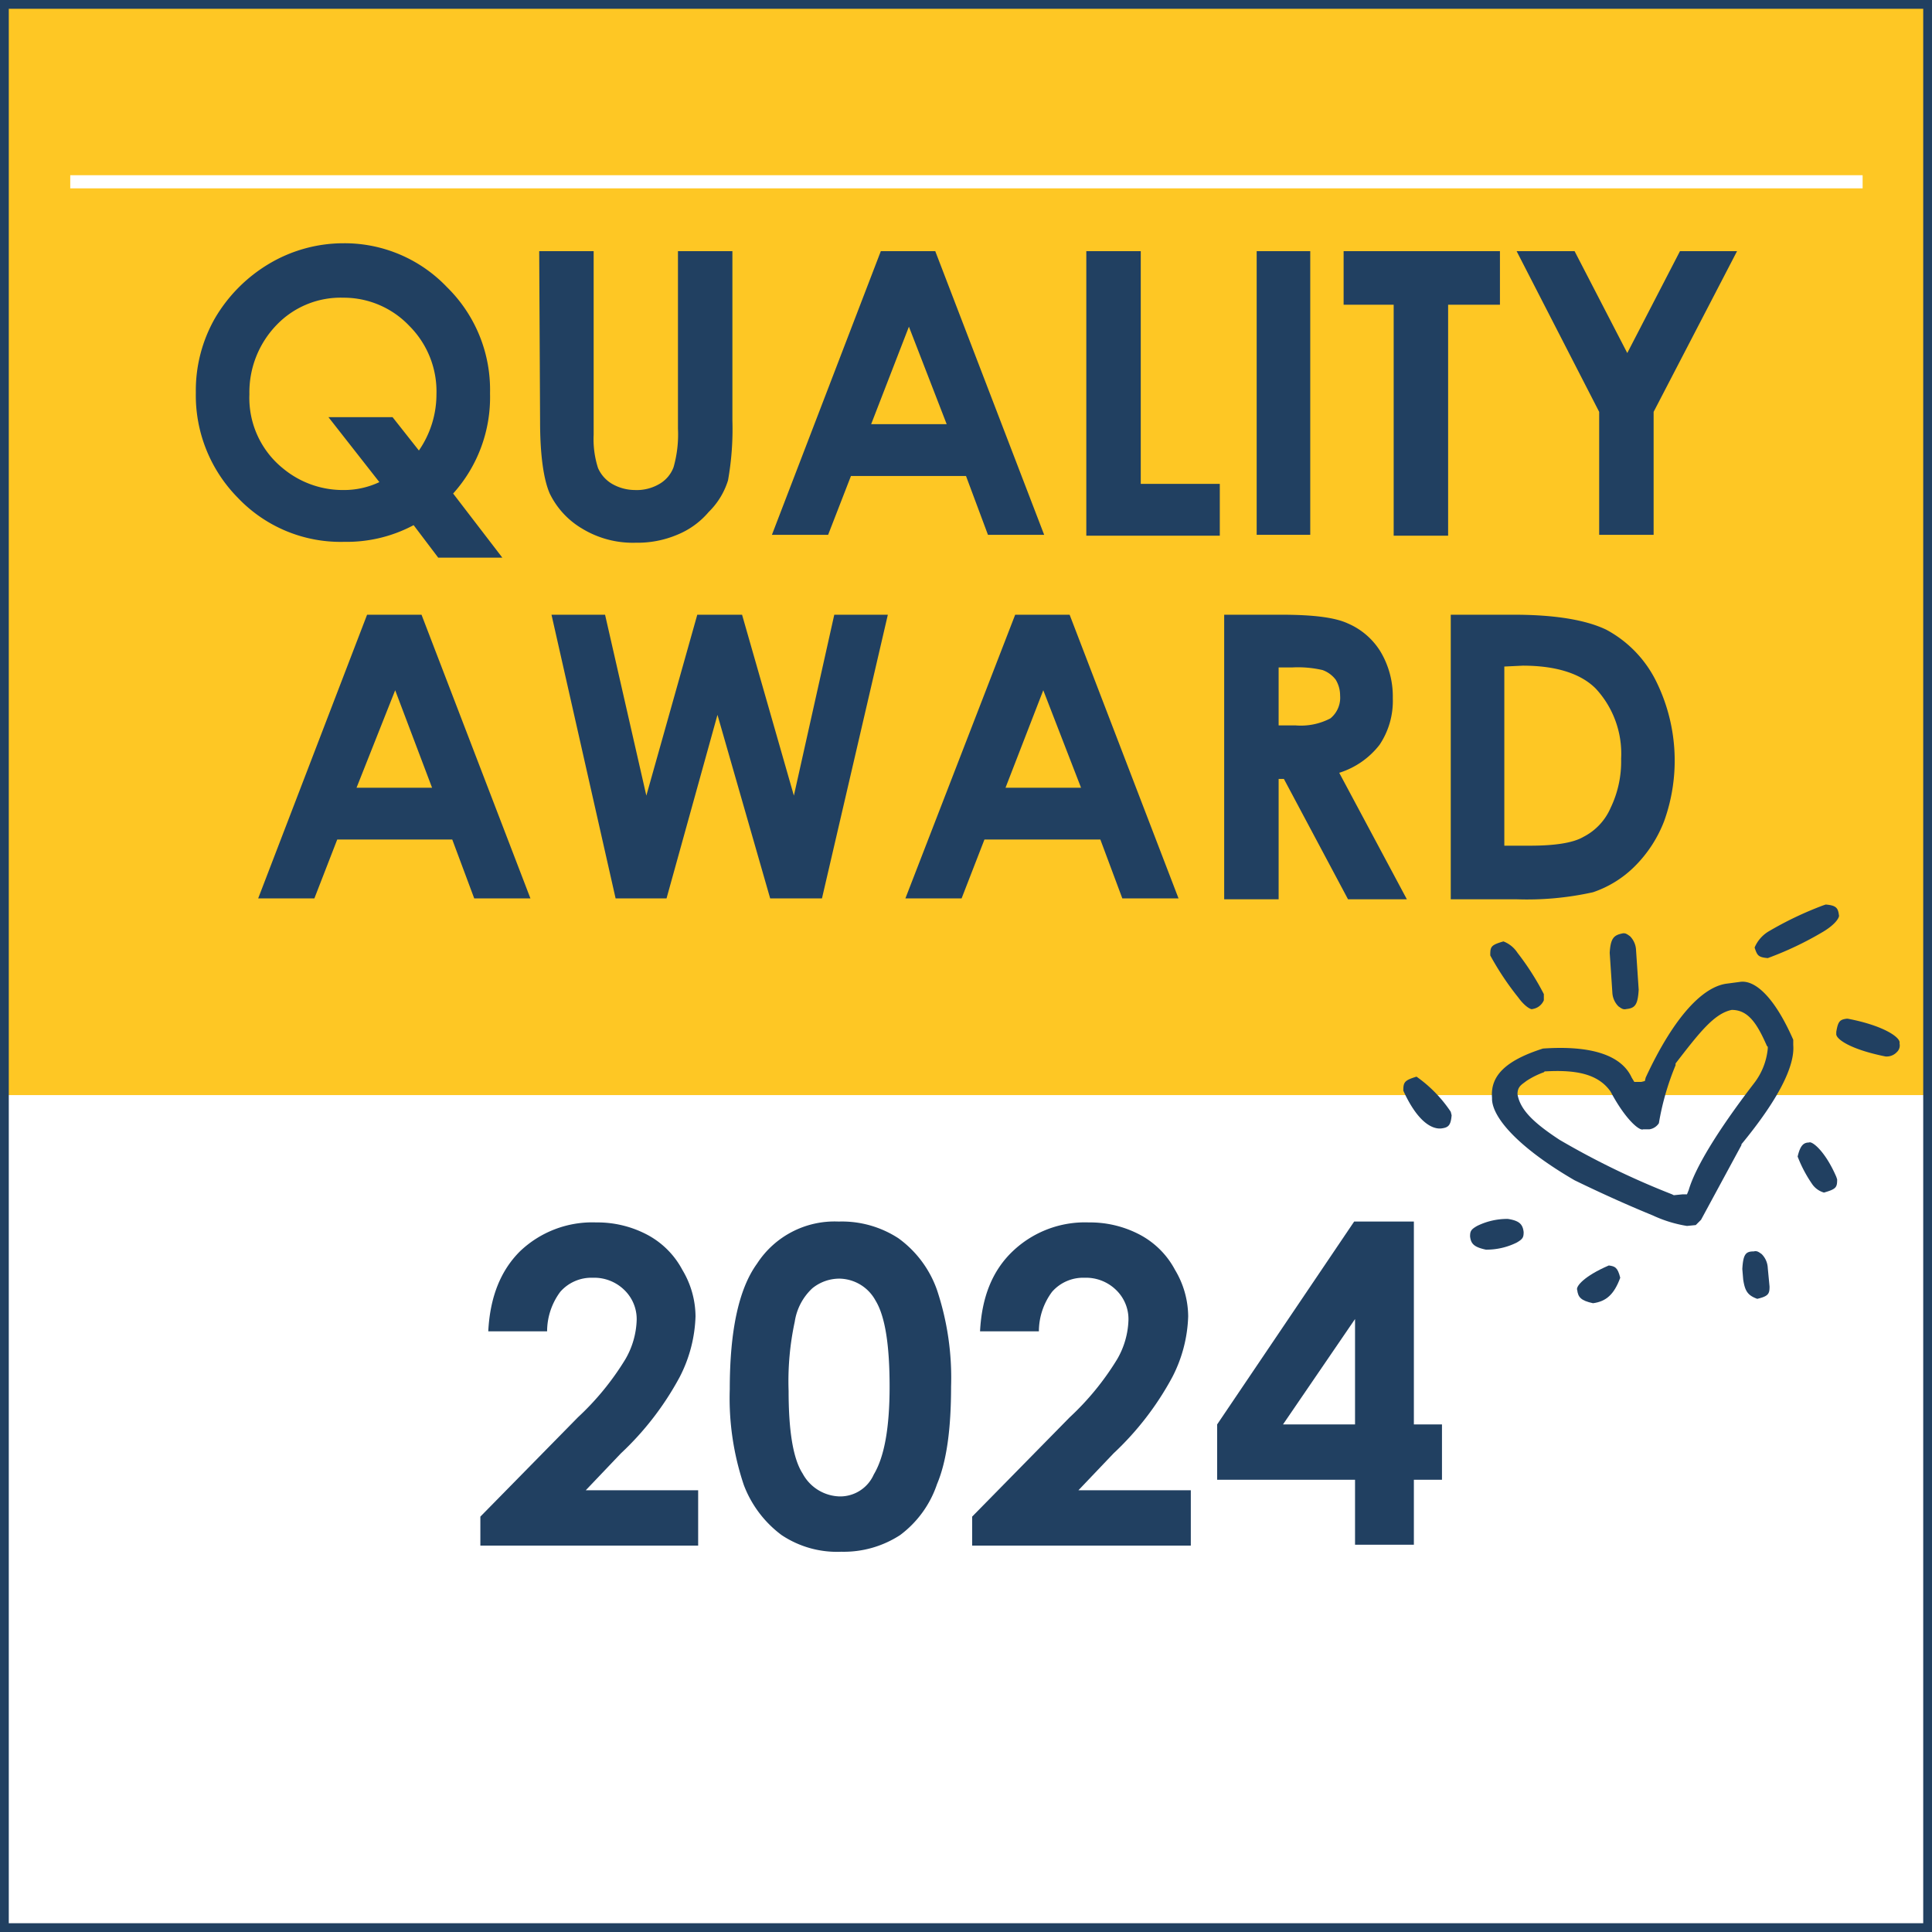<svg id="award-2024-platz-3" xmlns="http://www.w3.org/2000/svg" width="220" height="220" viewBox="0 0 220 220">
    <g id="Ebene_1">
        <rect id="Rechteck_423" data-name="Rechteck 423" width="220" height="220" fill="#fff"/>
        <path id="Pfad_174" data-name="Pfad 174" d="M174.6,0H0V124.7H220V0Z" fill="#fec724"/>
        <g id="Gruppe_380" data-name="Gruppe 380">
            <path id="Pfad_175" data-name="Pfad 175" d="M41.8,70H48l12.4,32.3H54l-2.5-6.7H38.4l-2.6,6.7H29.4ZM45,78.6,40.6,89.7h8.6Z" fill="#214061"/>
            <path id="Pfad_176" data-name="Pfad 176" d="M62.8,70h6.1l4.7,20.6L79.4,70h5.1l5.9,20.6L95,70h6.1l-7.5,32.3H87.7l-6-20.9-5.8,20.9H70.1Z" fill="#214061"/>
            <path id="Pfad_177" data-name="Pfad 177" d="M115.6,70h6.2l12.4,32.3h-6.4l-2.5-6.7H112.1l-2.6,6.7h-6.4Zm3.2,8.6-4.3,11.1h8.6Z" fill="#214061"/>
            <path id="Pfad_178" data-name="Pfad 178"
                  d="M139.4,70h6.5c3.6,0,6.1.3,7.6,1a8.1,8.1,0,0,1,3.7,3.2,9.958,9.958,0,0,1,1.4,5.3,8.964,8.964,0,0,1-1.5,5.3,9.323,9.323,0,0,1-4.6,3.2l7.7,14.4h-6.7l-7.3-13.7h-.6v13.7h-6.2V70Zm6.2,12.6h1.9a7.248,7.248,0,0,0,4-.8,3.043,3.043,0,0,0,1.1-2.6,3.453,3.453,0,0,0-.5-1.8,3.269,3.269,0,0,0-1.5-1.1,12.449,12.449,0,0,0-3.4-.3h-1.6Z"
                  fill="#214061"/>
            <path id="Pfad_179" data-name="Pfad 179"
                  d="M165.1,70h7.3c4.7,0,8.2.6,10.5,1.7a13.4,13.4,0,0,1,5.6,5.7,20.379,20.379,0,0,1,1,16.1,14.687,14.687,0,0,1-3.4,5.2,12.278,12.278,0,0,1-4.7,2.9,34.535,34.535,0,0,1-8.8.8h-7.4V70Zm6.2,5.9V96.3h2.9c2.8,0,4.9-.3,6.1-1a6.685,6.685,0,0,0,3.1-3.3,12.177,12.177,0,0,0,1.2-5.6,10.893,10.893,0,0,0-2.9-8c-1.7-1.7-4.5-2.6-8.3-2.6l-2.1.1Z"
                  fill="#214061"/>
        </g>
        <g id="Gruppe_381" data-name="Gruppe 381">
            <path id="Pfad_180" data-name="Pfad 180"
                  d="M51.6,56.2l5.6,7.3H49.9l-2.8-3.7a16.191,16.191,0,0,1-7.9,1.9,16.135,16.135,0,0,1-12.1-5,16.6,16.6,0,0,1-4.8-12,16.585,16.585,0,0,1,2.2-8.5A17.536,17.536,0,0,1,30.7,30a16.578,16.578,0,0,1,8.4-2.3,16.1,16.1,0,0,1,11.8,5,16.363,16.363,0,0,1,4.9,12.1A16.39,16.39,0,0,1,51.6,56.2Zm-3.9-4.9a11.274,11.274,0,0,0,2-6.4,10.552,10.552,0,0,0-3.1-7.8,10.291,10.291,0,0,0-7.5-3.2A10.1,10.1,0,0,0,31.5,37a11.023,11.023,0,0,0-3.1,7.9,10.311,10.311,0,0,0,3.9,8.5,10.661,10.661,0,0,0,6.8,2.4,9.455,9.455,0,0,0,4.1-.9l-5.8-7.4h7.3Z"
                  fill="#214061"/>
            <path id="Pfad_181" data-name="Pfad 181"
                  d="M61.4,28.6h6.2V49.5a10.725,10.725,0,0,0,.5,3.8,3.9,3.9,0,0,0,1.6,1.8,5.279,5.279,0,0,0,2.6.7,5.073,5.073,0,0,0,2.8-.7,3.678,3.678,0,0,0,1.6-1.9,13.668,13.668,0,0,0,.5-4.4V28.6h6.2V47.9a33.212,33.212,0,0,1-.5,6.8,8.579,8.579,0,0,1-2.2,3.6,9.257,9.257,0,0,1-3.6,2.6,11.59,11.59,0,0,1-4.7.9,11.114,11.114,0,0,1-6.1-1.6,9.4,9.4,0,0,1-3.7-4c-.7-1.6-1.1-4.4-1.1-8.2l-.1-19.4Z"
                  fill="#214061"/>
            <path id="Pfad_182" data-name="Pfad 182" d="M100.3,28.6h6.2l12.4,32.3h-6.4L110,54.2H96.9l-2.6,6.7H87.9Zm3.2,8.6L99.2,48.3h8.6Z" fill="#214061"/>
            <path id="Pfad_183" data-name="Pfad 183" d="M123.7,28.6h6.2V55.1h9V61H123.7Z" fill="#214061"/>
            <path id="Pfad_184" data-name="Pfad 184" d="M143.1,28.6h6.1V60.9h-6.1Z" fill="#214061"/>
            <path id="Pfad_185" data-name="Pfad 185" d="M152.9,28.6h17.9v6.1h-5.9V61h-6.2V34.7H153V28.6Z" fill="#214061"/>
            <path id="Pfad_186" data-name="Pfad 186" d="M172.7,28.6h6.6l6,11.6,6-11.6h6.5l-9.5,18.3v14h-6.2v-14Z" fill="#214061"/>
        </g>
        <path id="Pfad_187" data-name="Pfad 187" d="M8,20.7H212.1" fill="none" stroke="#fff" stroke-miterlimit="10" stroke-width="1.495"/>
        <g id="Gruppe_382" data-name="Gruppe 382">
            <path id="Pfad_188" data-name="Pfad 188"
                  d="M187.4,122.7l-.1.4-.4.1h-.8l-.3-.5c-1.1-2.4-4.3-3.7-10.1-3.3-4.4,1.4-6,3.2-5.8,5.6v.2c.1,2.2,3.2,5.6,9.4,9.2,3.7,1.8,6.7,3.1,8.9,4a14.623,14.623,0,0,0,3.9,1.2l1-.1.6-.6,4.6-8.5v-.1c4.2-5.1,6.1-8.9,5.9-11.3v-.6c-2.1-4.8-4.3-6.8-6-6.6l-1.5.2C194,112.3,190.7,115.6,187.4,122.7Zm9.8-7.7c1.9,0,2.9,1.6,4,4.1l.1.1v.2a7.632,7.632,0,0,1-1.6,4c-4.3,5.6-6.7,9.7-7.4,12.1l-.2.5h-.5l-1,.1-.2-.1a91.078,91.078,0,0,1-12.8-6.2c-2.9-1.9-4.5-3.4-4.8-5.2,0-.9.5-1.1,1-1.5a9.217,9.217,0,0,1,2-1l.1-.1h.1c3.5-.2,6,.3,7.4,2.3h0c1.7,3.2,3.3,4.5,3.7,4.3h.7a1.551,1.551,0,0,0,1.1-.7,30.217,30.217,0,0,1,1.9-6.6v-.2C193.5,117.6,195.2,115.4,197.2,115Z"
                  fill="#214061"/>
            <path id="Pfad_189" data-name="Pfad 189" d="M161.3,122.6c-1.3.4-1.5.6-1.5,1.5v.1c1.5,3.3,3.1,4.4,4.3,4.3.8-.1,1.1-.3,1.2-1.5l-.1-.4A15.251,15.251,0,0,0,161.3,122.6Z"
                  fill="#214061"/>
            <path id="Pfad_190" data-name="Pfad 190"
                  d="M183.3,108.5l.3,4.5a2.388,2.388,0,0,0,.7,1.6c.3.2.5.4.9.3,1-.1,1.3-.5,1.4-2.2l-.3-4.5a2.388,2.388,0,0,0-.7-1.6c-.3-.2-.5-.4-.9-.3h0C183.8,106.5,183.4,106.8,183.3,108.5Z"
                  fill="#214061"/>
            <path id="Pfad_191" data-name="Pfad 191"
                  d="M171.7,138.8a7.75,7.75,0,0,0-3.5.8c-.7.4-.8.6-.8,1.2.1.8.4,1.2,1.8,1.5a7.75,7.75,0,0,0,3.5-.8c.7-.4.8-.6.8-1.2C173.4,139.4,173,139,171.7,138.8Z"
                  fill="#214061"/>
            <path id="Pfad_192" data-name="Pfad 192"
                  d="M198.4,144.5l.1,1.2c.2,1.3.5,1.8,1.6,2.2,1.3-.3,1.4-.6,1.4-1.4l-.2-2.1a2.388,2.388,0,0,0-.7-1.6c-.3-.2-.5-.4-.9-.3h0C198.8,142.5,198.5,142.8,198.4,144.5Z"
                  fill="#214061"/>
            <path id="Pfad_193" data-name="Pfad 193" d="M183.2,144.1c-2.8,1.2-3.8,2.4-3.6,2.8.1.8.4,1.2,1.8,1.5,1.5-.2,2.4-1,3.1-2.9C184.2,144.3,183.9,144.2,183.2,144.1Z"
                  fill="#214061"/>
            <path id="Pfad_194" data-name="Pfad 194"
                  d="M204.7,131.7a14.935,14.935,0,0,0,1.7,3.2,2.453,2.453,0,0,0,1.3.9c1.4-.4,1.5-.6,1.5-1.5l-.1-.3c-1.3-3-2.8-4.1-3.1-3.9C205.4,130.1,205,130.4,204.7,131.7Z"
                  fill="#214061"/>
            <path id="Pfad_195" data-name="Pfad 195"
                  d="M209.1,117.5v.2c-.1.6,1.6,1.8,5.6,2.6a1.583,1.583,0,0,0,1.3-.5,1.025,1.025,0,0,0,.3-1c.2-.6-1.7-2-5.9-2.8h-.1C209.5,116.1,209.3,116.3,209.1,117.5Z"
                  fill="#214061"/>
            <path id="Pfad_196" data-name="Pfad 196"
                  d="M174.5,114.9a1.666,1.666,0,0,0,1.3-1v-.7a29.985,29.985,0,0,0-3-4.7,3.341,3.341,0,0,0-1.6-1.3c-1.4.4-1.5.6-1.5,1.5v.1a32.558,32.558,0,0,0,3.2,4.8C173.7,114.7,174.4,115,174.5,114.9Z"
                  fill="#214061"/>
            <path id="Pfad_197" data-name="Pfad 197"
                  d="M201.3,109.1a37.792,37.792,0,0,0,6.3-3c1.5-.9,1.9-1.7,1.8-1.9-.1-.8-.3-1.1-1.5-1.2l-.3.1a39.564,39.564,0,0,0-6.1,2.9,3.914,3.914,0,0,0-1.7,1.9C200.1,108.8,200.2,109,201.3,109.1Z"
                  fill="#214061"/>
        </g>
        <g id="Gruppe_383" data-name="Gruppe 383">
            <path id="Pfad_198" data-name="Pfad 198"
                  d="M62.3,151.6H55.6c.2-3.9,1.4-6.9,3.6-9.1a11.92,11.92,0,0,1,8.7-3.3,12.132,12.132,0,0,1,5.8,1.4,9.637,9.637,0,0,1,4,4,10.4,10.4,0,0,1,1.5,5.3,16.1,16.1,0,0,1-1.8,6.9,33.831,33.831,0,0,1-6.7,8.7l-4,4.2H79.5V176H54.7v-3.3l11.1-11.3a31.146,31.146,0,0,0,5.4-6.6,9.439,9.439,0,0,0,1.3-4.5,4.6,4.6,0,0,0-1.4-3.4,4.9,4.9,0,0,0-3.6-1.4,4.71,4.71,0,0,0-3.7,1.6A7.556,7.556,0,0,0,62.3,151.6Z"
                  fill="#214061"/>
            <path id="Pfad_199" data-name="Pfad 199"
                  d="M95.5,139.1a11.793,11.793,0,0,1,6.8,1.9,12.3,12.3,0,0,1,4.4,5.9,31.589,31.589,0,0,1,1.6,11c0,4.8-.5,8.5-1.6,11.1a12.006,12.006,0,0,1-4.2,5.8,11.773,11.773,0,0,1-6.7,1.9,11.369,11.369,0,0,1-6.8-1.9,12.708,12.708,0,0,1-4.3-5.7,30.966,30.966,0,0,1-1.6-10.9c0-6.6,1-11.4,3.1-14.3A10.522,10.522,0,0,1,95.5,139.1Zm.1,6.5a4.887,4.887,0,0,0-3.1,1.1,6.515,6.515,0,0,0-2,3.8,32.219,32.219,0,0,0-.7,7.9c0,4.5.5,7.7,1.6,9.4a4.935,4.935,0,0,0,4.2,2.6,4.184,4.184,0,0,0,3.9-2.5c1.2-2,1.8-5.3,1.8-10s-.5-8-1.6-9.8A4.761,4.761,0,0,0,95.6,145.6Z"
                  fill="#214061"/>
            <path id="Pfad_200" data-name="Pfad 200"
                  d="M118.3,151.6h-6.7c.2-3.9,1.4-6.9,3.7-9.1a11.92,11.92,0,0,1,8.7-3.3,12.132,12.132,0,0,1,5.8,1.4,9.637,9.637,0,0,1,4,4,10.4,10.4,0,0,1,1.5,5.3,16.1,16.1,0,0,1-1.8,6.9,33.83,33.83,0,0,1-6.7,8.7l-4,4.2h12.8V176H110.7v-3.3l11.1-11.3a31.146,31.146,0,0,0,5.4-6.6,9.439,9.439,0,0,0,1.3-4.5,4.6,4.6,0,0,0-1.4-3.4,4.9,4.9,0,0,0-3.6-1.4,4.71,4.71,0,0,0-3.7,1.6A7.556,7.556,0,0,0,118.3,151.6Z"
                  fill="#214061"/>
            <path id="Pfad_201" data-name="Pfad 201" d="M154.2,139.1H161v23.1h3.2v6.3H161v7.4h-6.7v-7.4H138.6v-6.3Zm.1,23.1v-12l-8.2,12Z" fill="#214061"/>
        </g>
    </g>
    <g id="Ebene_2">
        <g id="Gruppe_387" data-name="Gruppe 387">
            <path id="Pfad_208" data-name="Pfad 208" d="M219,1V219H1V1H219m1-1H0V220H220V0Z" fill="#214061"/>
        </g>
    </g>
</svg>
